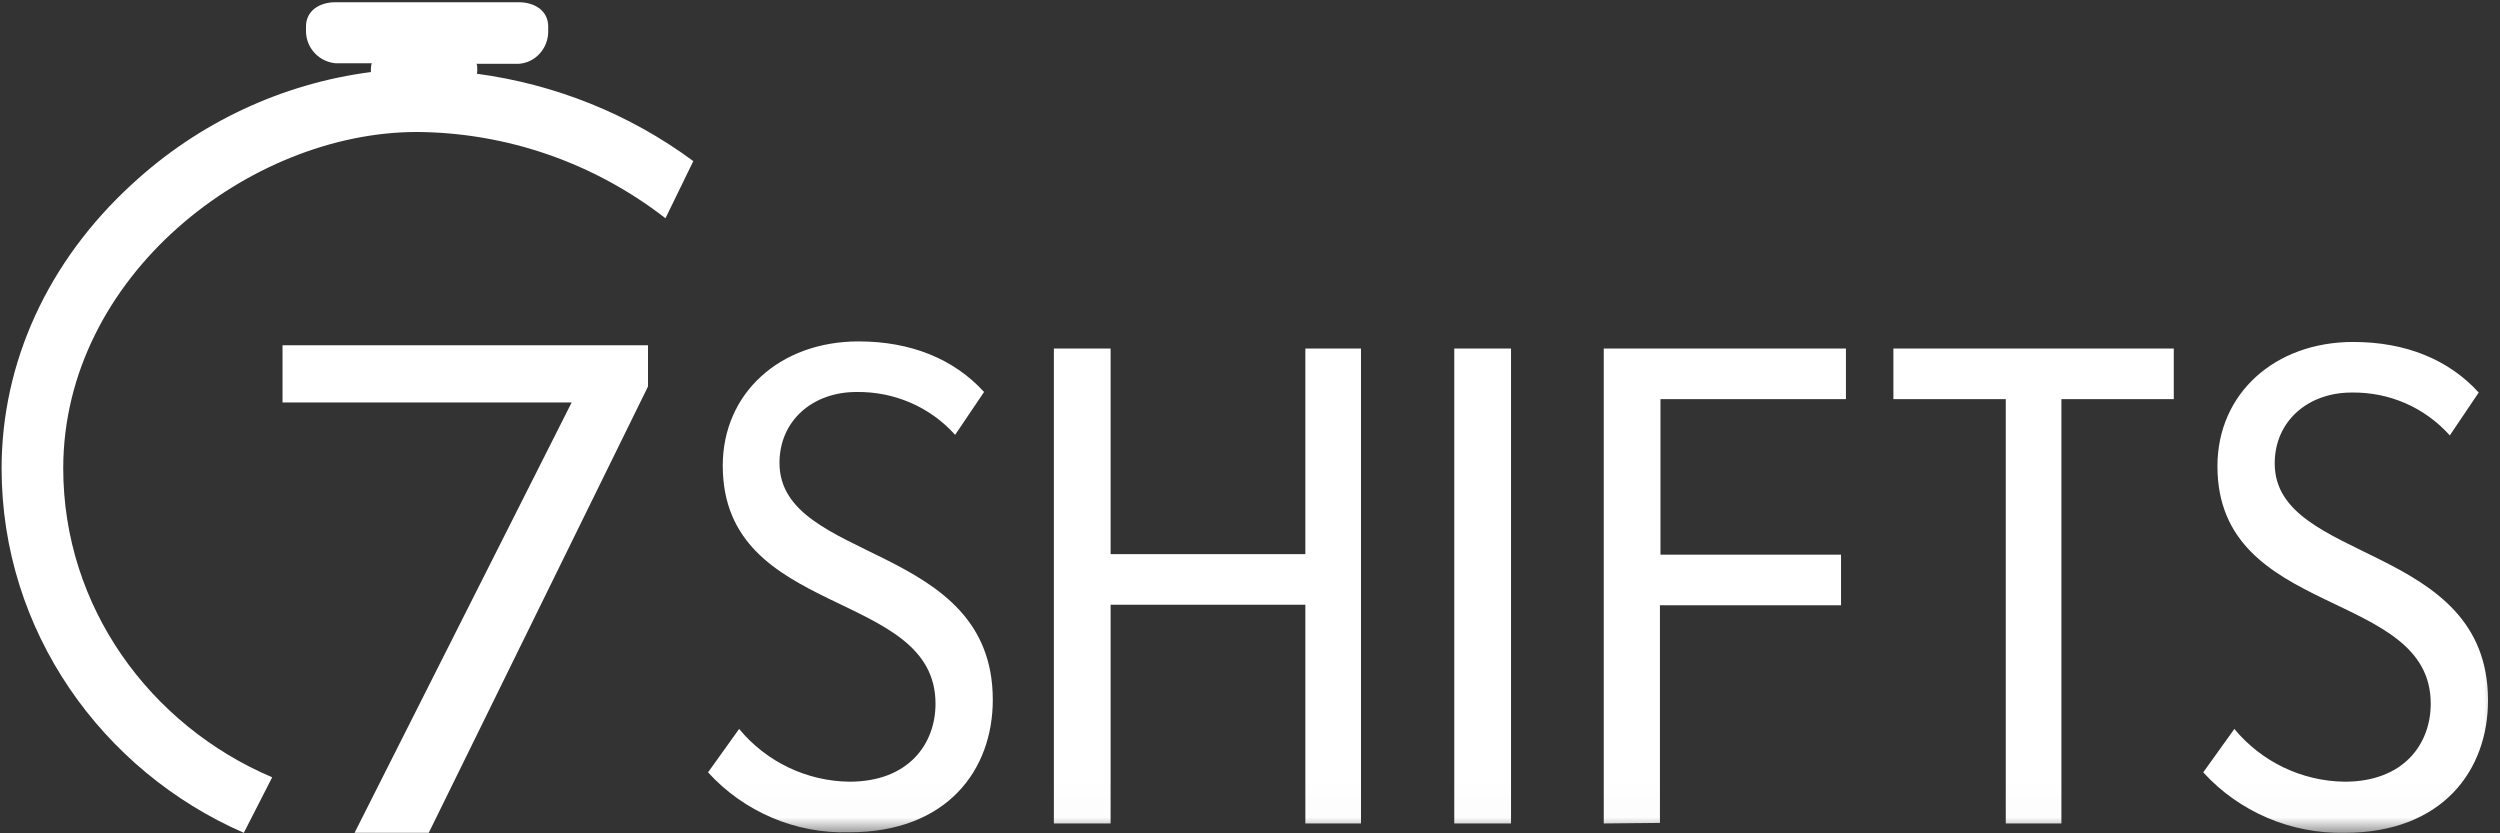 <svg width="78" height="26" viewBox="0 0 78 26" fill="none" xmlns="http://www.w3.org/2000/svg">
<rect x="0" y="0" width="78" height="26" fill="#333333" stroke="none"/>
<g id="7Shifts white" clip-path="url(#clip0_1198_4063)">
<g id="Group">
<g id="Group_2">
<g id="Clip path group">
<mask id="mask0_1198_4063" style="mask-type:luminance" maskUnits="userSpaceOnUse" x="0" y="0" width="78" height="26">
<g id="SVGID_00000092423588712908875630000000784730351271678357_">
<path id="Vector" d="M78 0.087H0.05V25.984H78V0.087Z" fill="white"/>
</g>
</mask>
<g mask="url(#mask0_1198_4063)">
<path id="Vector_2" d="M40.727 25.692V18.867H34.651V25.692H32.881V10.875H34.651V17.289H40.727V10.875H42.463V25.692H40.727ZM45.373 25.692V10.875H47.144V25.692H45.373ZM50.037 25.692V10.875H57.593V12.453H51.807V17.306H57.44V18.884H51.79V25.675L50.037 25.692ZM62.58 25.692V12.453H59.074V10.875H67.822V12.453H64.316V25.692H62.58ZM68.741 24.097L69.712 22.743C70.562 23.772 71.822 24.372 73.15 24.389C75.005 24.389 75.839 23.206 75.839 21.954C75.839 18.352 69.184 19.313 69.184 14.545C69.184 12.281 70.971 10.669 73.422 10.669C75.056 10.669 76.4 11.218 77.336 12.247L76.434 13.585C75.651 12.71 74.545 12.23 73.371 12.247C72.009 12.247 70.971 13.139 70.971 14.459C70.971 17.598 77.626 16.912 77.626 21.851C77.626 24.029 76.213 25.984 73.15 25.984C71.482 26.018 69.865 25.332 68.741 24.097ZM22.091 24.097L23.061 22.743C23.912 23.772 25.171 24.372 26.499 24.389C28.354 24.389 29.188 23.206 29.188 21.954C29.188 18.352 22.55 19.313 22.55 14.528C22.55 12.264 24.337 10.652 26.788 10.652C28.422 10.652 29.766 11.201 30.703 12.23L29.8 13.567C29.018 12.693 27.894 12.213 26.72 12.23C25.358 12.23 24.32 13.121 24.32 14.442C24.32 17.58 30.975 16.894 30.975 21.834C30.975 24.012 29.562 25.967 26.499 25.967C24.831 26.018 23.214 25.332 22.091 24.097Z" fill="white"/>
</g>
</g>
</g>
<path id="Vector_3" fill-rule="evenodd" clip-rule="evenodd" d="M17.836 12.556H8.815V10.772H20.218V12.058L13.377 25.984H11.062L17.836 12.556Z" fill="white"/>
<path id="Vector_4" fill-rule="evenodd" clip-rule="evenodd" d="M14.874 2.3C14.891 2.266 14.891 2.214 14.891 2.18C14.891 2.094 14.891 1.991 14.857 1.991H16.185C16.695 1.957 17.087 1.528 17.104 1.014V0.825C17.104 0.345 16.695 0.07 16.185 0.07H10.466C9.955 0.07 9.547 0.345 9.547 0.825V0.996C9.564 1.511 9.955 1.923 10.466 1.974H11.606C11.589 1.974 11.572 2.077 11.572 2.163C11.572 2.197 11.572 2.214 11.572 2.248C8.798 2.609 6.194 3.826 4.118 5.747C1.497 8.148 0.05 11.303 0.05 14.614C0.05 19.673 3.165 24.046 7.607 25.984L8.492 24.252C4.662 22.622 1.973 18.918 1.973 14.614C1.973 8.611 7.794 4.118 13.002 4.118C15.81 4.135 18.533 5.078 20.763 6.81L21.631 5.027C19.64 3.552 17.308 2.626 14.874 2.3Z" fill="white"/>
</g>
</g>
<defs>
<clipPath id="clip0_1198_4063">
<rect width="78" height="26" fill="white"/>
</clipPath>
</defs>
</svg>
